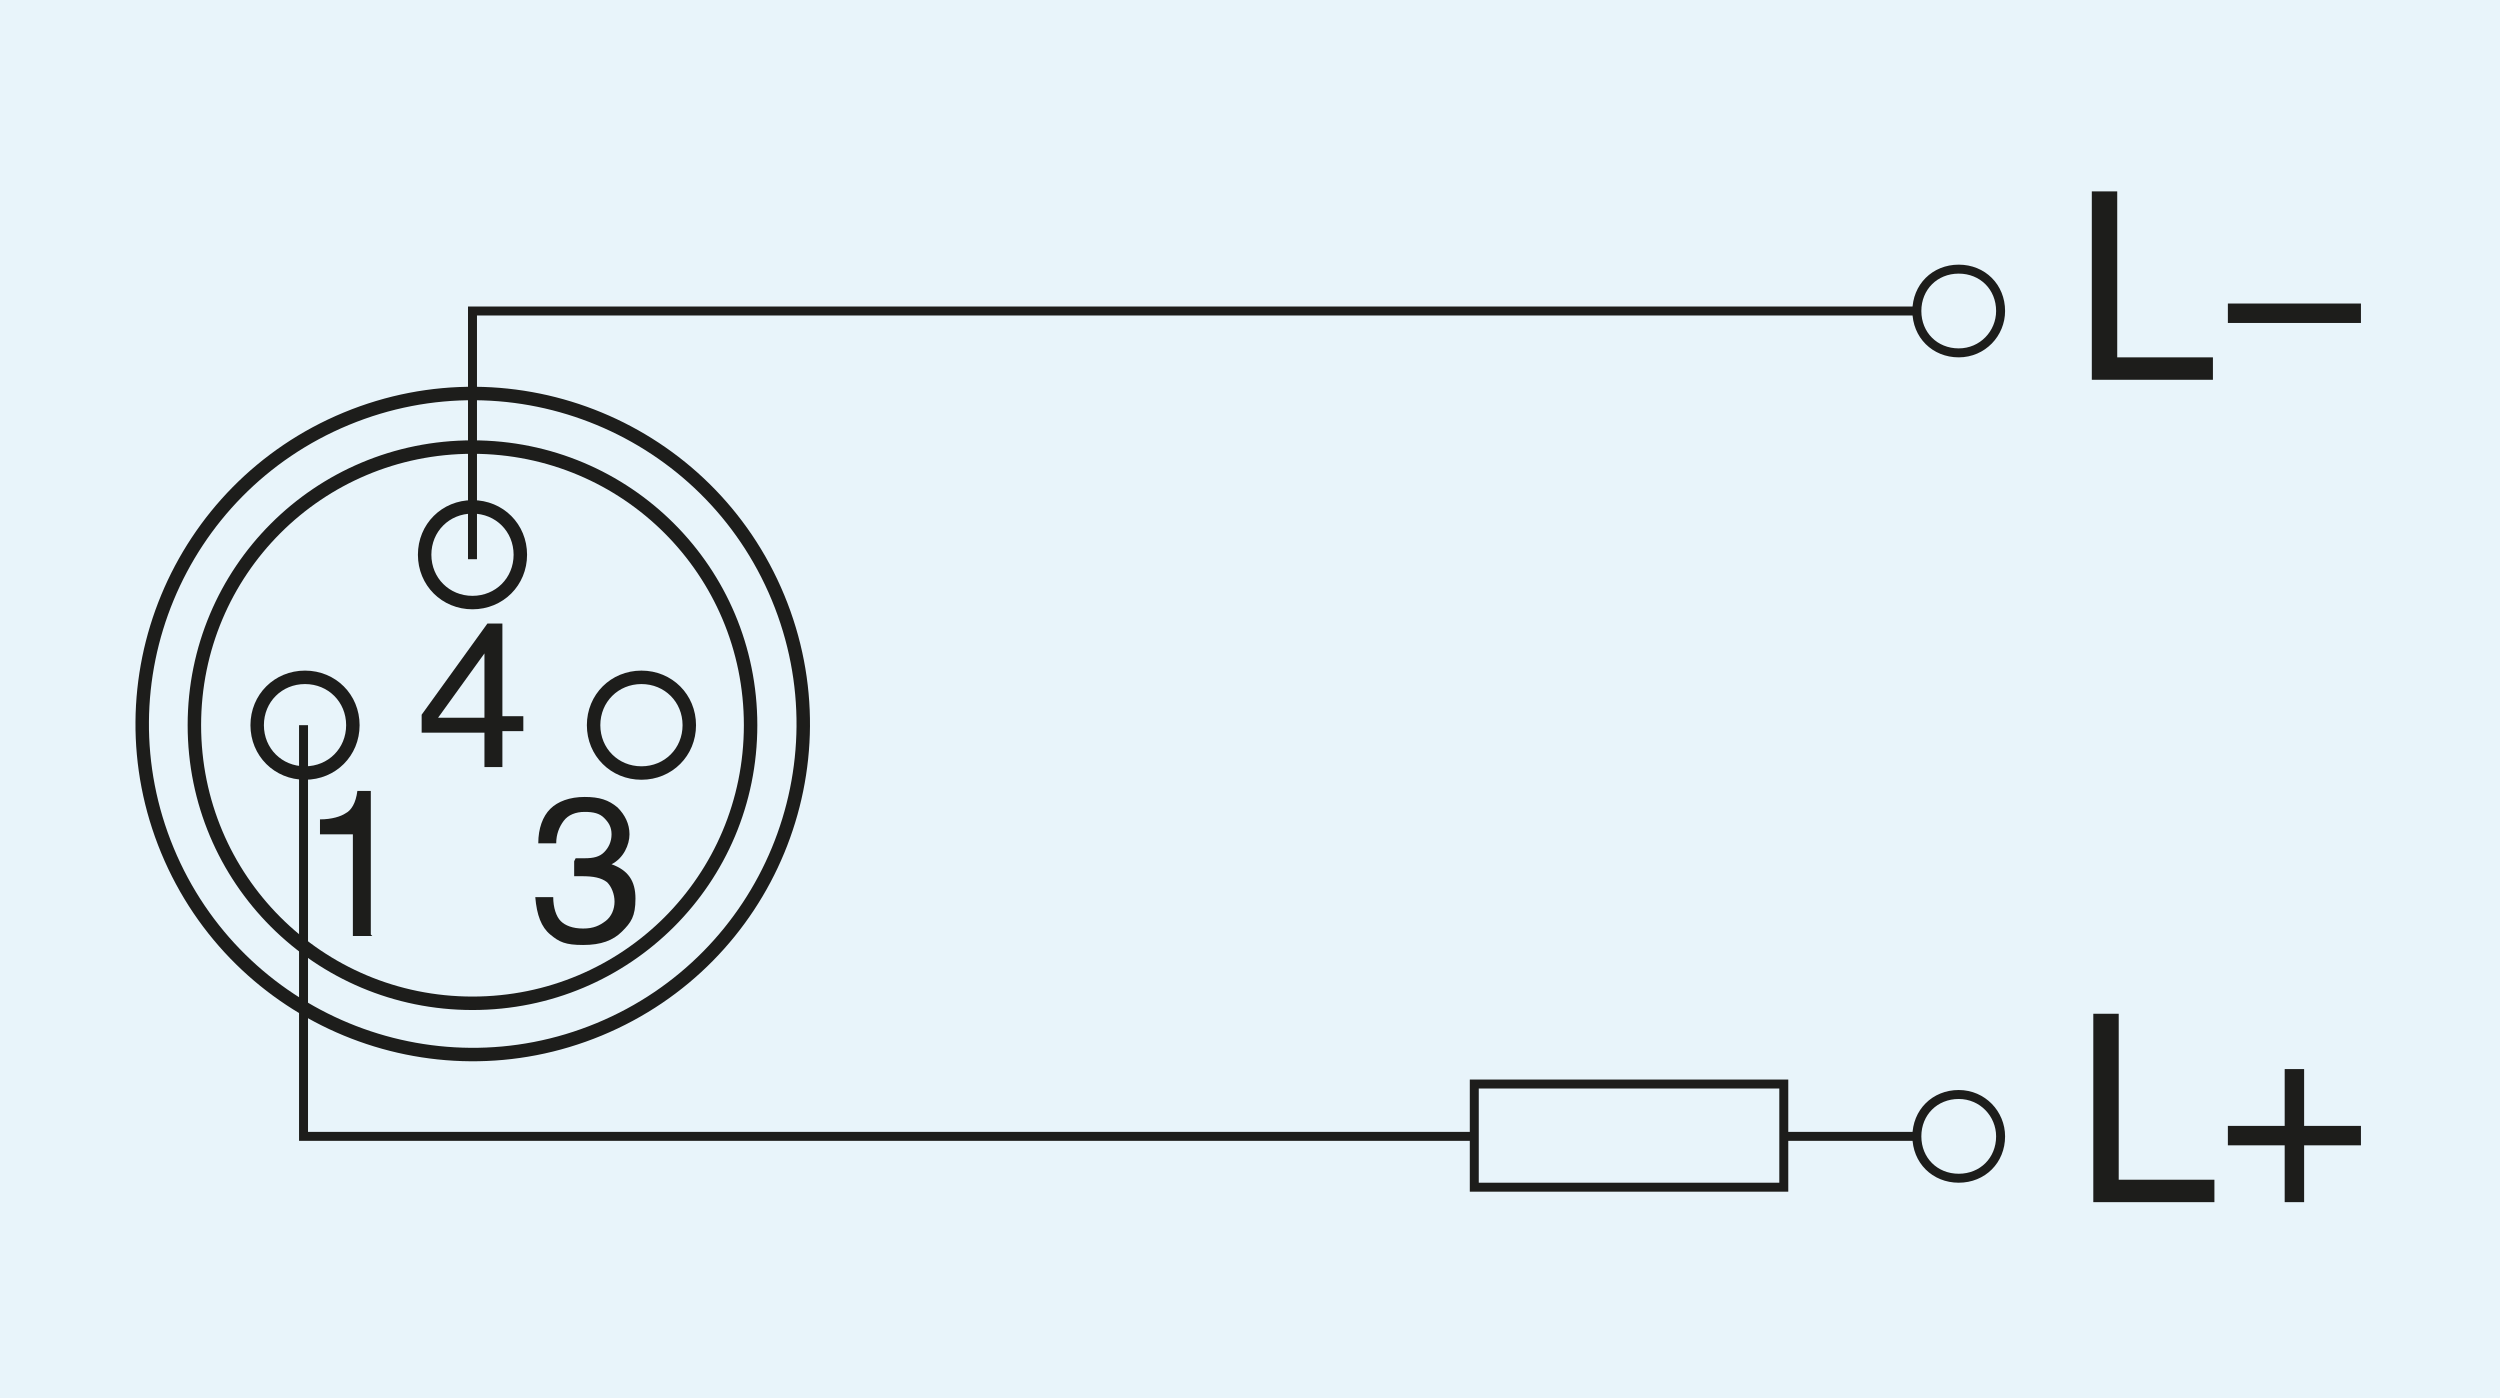 <?xml version="1.0" encoding="UTF-8"?>
<svg xmlns="http://www.w3.org/2000/svg" version="1.1" viewBox="0 0 167.2 93.5">
  <!-- Generator: Adobe Illustrator 29.1.0, SVG Export Plug-In . SVG Version: 2.1.0 Build 142)  -->
  <defs>
    <style>
      .st0, .st1 {
        stroke-width: .6px;
      }

      .st0, .st1, .st2 {
        stroke: #1d1d1b;
      }

      .st0, .st2 {
        fill: none;
      }

      .st3 {
        fill: #1d1d1b;
      }

      .st1, .st4 {
        fill: #e8f4fa;
      }

      .st2 {
        stroke-width: .9px;
      }
    </style>
  </defs>
  <g id="Frame">
    <rect class="st4" x="0" width="167.2" height="93.5"/>
  </g>
  <g id="V3">
    <polyline class="st0" points="31.6 37.4 31.6 20.8 128.3 20.8"/>
    <path class="st0" d="M133.8,20.8c0,1.5-1.2,2.8-2.8,2.8s-2.8-1.2-2.8-2.8,1.2-2.8,2.8-2.8,2.8,1.2,2.8,2.8Z"/>
    <polyline class="st0" points="20.3 48.5 20.3 76 128.3 76"/>
    <path class="st0" d="M133.8,76c0-1.5-1.2-2.8-2.8-2.8s-2.8,1.2-2.8,2.8,1.2,2.8,2.8,2.8,2.8-1.2,2.8-2.8Z"/>
    <g>
      <path class="st3" d="M141.7,78.9h6.4v1.5h-8.1v-12.6h1.7v11.1Z"/>
      <path class="st3" d="M152.8,71.5h1.3v3.8h3.8v1.3h-3.8v3.8h-1.3v-3.8h-3.8v-1.3h3.8v-3.8Z"/>
    </g>
    <g>
      <path class="st3" d="M141.6,23.9h6.4v1.5h-8.1v-12.6h1.7v11.1Z"/>
      <path class="st3" d="M157.9,21.6h-8.9v-1.3h8.9v1.3Z"/>
    </g>
    <g>
      <circle class="st2" cx="31.6" cy="48.4" r="22.1" transform="translate(-16.1 15.8) rotate(-22.5)"/>
      <path class="st2" d="M50.2,48.5c0-10.3-8.3-18.6-18.6-18.6s-18.6,8.3-18.6,18.6,8.3,18.6,18.6,18.6,18.6-8.3,18.6-18.6Z"/>
      <path class="st2" d="M23.6,48.5c0-1.8-1.4-3.2-3.2-3.2s-3.2,1.4-3.2,3.2,1.4,3.2,3.2,3.2,3.2-1.4,3.2-3.2Z"/>
      <path class="st2" d="M34.8,37.1c0-1.8-1.4-3.2-3.2-3.2s-3.2,1.4-3.2,3.2,1.4,3.2,3.2,3.2,3.2-1.4,3.2-3.2Z"/>
      <path class="st2" d="M46.1,48.5c0-1.8-1.4-3.2-3.2-3.2s-3.2,1.4-3.2,3.2,1.4,3.2,3.2,3.2,3.2-1.4,3.2-3.2Z"/>
    </g>
    <path class="st3" d="M33.6,49v2.3h-1.2v-2.3h-4.2v-1.2l4.4-6.1h1v6.2h1.4v1h-1.4ZM29.3,48h3.1v-4.3h0l-3.1,4.3Z"/>
    <path class="st3" d="M24.9,62.6h-1.3v-6.8h-2.2v-1c.8,0,1.4-.2,1.7-.4.4-.2.7-.7.8-1.5h.9v9.6Z"/>
    <path class="st3" d="M38.5,57.4c.2,0,.4,0,.6,0,.6,0,1-.1,1.3-.4.3-.3.5-.7.5-1.2s-.2-.8-.5-1.1c-.3-.3-.7-.4-1.3-.4s-1.1.2-1.4.6c-.3.4-.5.9-.5,1.5h-1.2c0-1,.3-1.8.8-2.3.5-.5,1.3-.8,2.3-.8s1.6.2,2.2.7c.5.5.8,1.1.8,1.8s-.4,1.6-1.2,2h0c1.1.4,1.6,1.1,1.6,2.3s-.3,1.6-.9,2.2c-.6.6-1.4.9-2.6.9s-1.6-.2-2.2-.7c-.6-.5-.9-1.3-1-2.5h1.2c0,.7.2,1.3.5,1.6.3.3.8.5,1.5.5s1.1-.2,1.5-.5.6-.8.6-1.3-.2-1-.5-1.3c-.4-.3-.9-.4-1.7-.4s-.4,0-.5,0v-1Z"/>
    <rect class="st1" x="98.6" y="72.5" width="20.7" height="6.9"/>
  </g>
</svg>